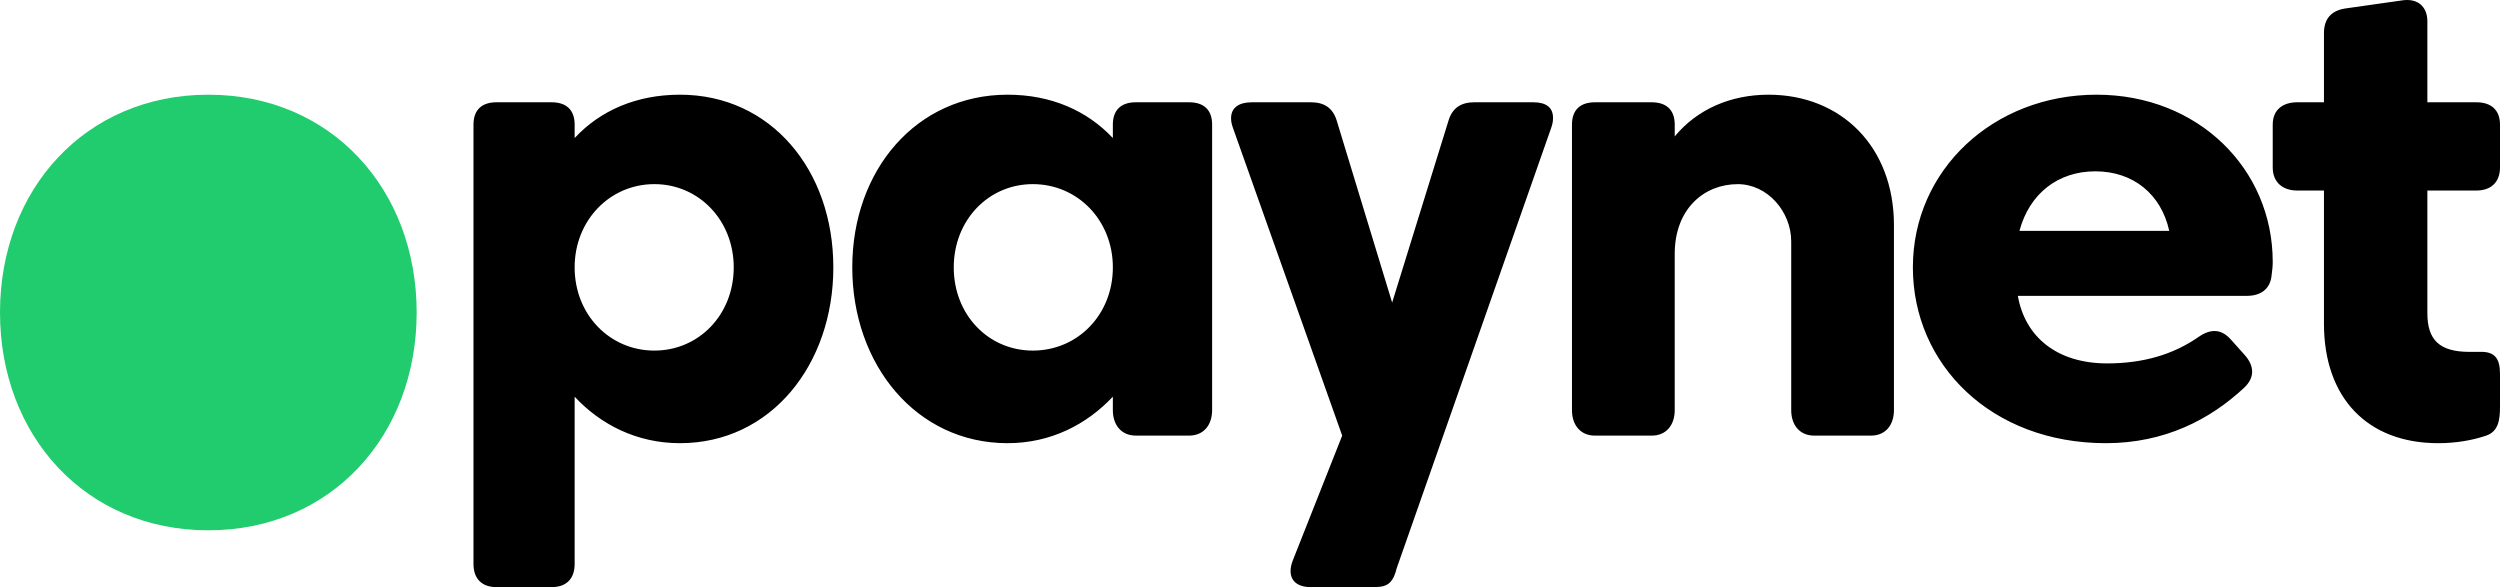 <svg width="132" height="31" viewBox="0 0 132 31" xmlns="http://www.w3.org/2000/svg">
    <g fill-rule="nonzero" fill="none">
        <path d="M11 28c6.484 0 11-4.995 11-11.5S17.484 5 11 5 0 9.995 0 16.5 4.516 28 11 28z" fill="#20CC6D"/>
        <path d="M44 14.117C44 8.979 40.702 5 35.902 5c-2.299 0-4.209.835-5.561 2.289v-.71c0-.778-.44-1.179-1.217-1.179h-2.907C25.44 5.4 25 5.801 25 6.58V29.78c0 .778.44 1.22 1.217 1.22h2.907c.778 0 1.217-.442 1.217-1.22v-8.835c1.352 1.454 3.262 2.455 5.56 2.455 4.8 0 8.099-4.145 8.099-9.283zm-5.259 0c0 2.501-1.842 4.394-4.191 4.394-2.35 0-4.209-1.893-4.209-4.394 0-2.485 1.86-4.395 4.209-4.395 2.349 0 4.191 1.91 4.191 4.395zM45 14.117c0 5.138 3.38 9.283 8.198 9.283 2.299 0 4.192-1.001 5.56-2.455v.71c0 .778.44 1.345 1.218 1.345h2.807C63.56 23 64 22.433 64 21.655V6.58C64 5.8 63.56 5.4 62.783 5.4h-2.807c-.778 0-1.217.401-1.217 1.179v.71C57.389 5.835 55.497 5 53.198 5 48.381 5 45 8.98 45 14.117zm5.358 0c0-2.485 1.826-4.395 4.175-4.395 2.367 0 4.226 1.91 4.226 4.395 0 2.501-1.86 4.394-4.226 4.394-2.35 0-4.175-1.893-4.175-4.394zM69.212 31h3.143c.693 0 1.15 0 1.386-.983l8.157-23.252c.07-.198.102-.344.102-.54 0-.54-.351-.825-1.042-.825h-3.11c-.71 0-1.166.3-1.369.976l-2.974 9.6-2.924-9.6c-.203-.676-.66-.976-1.37-.976h-3.11c-.698 0-1.101.292-1.101.845 0 .176.037.33.104.52L70.868 23l-2.603 6.578c-.338.862.034 1.422.947 1.422zM93.376 5c-1.994 0-3.767.767-4.95 2.204V6.58c0-.778-.44-1.179-1.217-1.179h-2.992C83.439 5.4 83 5.801 83 6.58v15.076c0 .778.44 1.345 1.217 1.345h2.992c.777 0 1.216-.567 1.216-1.345v-8.248c0-2.4 1.571-3.685 3.329-3.685 1.572 0 2.822 1.454 2.822 3.026v8.907c0 .778.44 1.345 1.217 1.345h2.992c.778 0 1.215-.567 1.215-1.345v-9.77C100 7.746 97.213 5 93.376 5zM128.165 16.534V10.06h2.585c.777 0 1.25-.44 1.25-1.217V6.579c0-.778-.473-1.179-1.25-1.179h-2.585V1.125c0-.685-.4-1.119-1.056-1.125-.084 0-.172.005-.263.019l-3.026.43c-.743.118-1.115.557-1.115 1.301V5.4H121.3c-.777 0-1.3.401-1.3 1.179v2.265c0 .777.523 1.217 1.3 1.217h1.405v7.03c0 3.922 2.298 6.309 6.034 6.309.912 0 1.791-.146 2.535-.4.642-.22.726-.838.726-1.514v-1.74c0-.812-.27-1.2-1.081-1.167h-.524c-1.606 0-2.23-.642-2.23-2.045zM106.542 15.621h12.093c.727 0 1.237-.355 1.305-1.081.034-.237.06-.49.06-.71C120 8.91 116.058 5 110.7 5c-5.459 0-9.7 3.979-9.7 9.117 0 5.138 4.14 9.283 10.19 9.283 3.11 0 5.509-1.255 7.301-2.928.574-.54.541-1.15.033-1.724l-.726-.811c-.507-.575-1.065-.592-1.707-.152-1.353.946-2.957 1.403-4.833 1.403-2.603 0-4.327-1.353-4.716-3.567zm4.091-6.575c2.011 0 3.48 1.217 3.903 3.144h-7.909c.524-1.96 2.028-3.144 4.006-3.144z" fill="#000"/>
    </g>
</svg>
